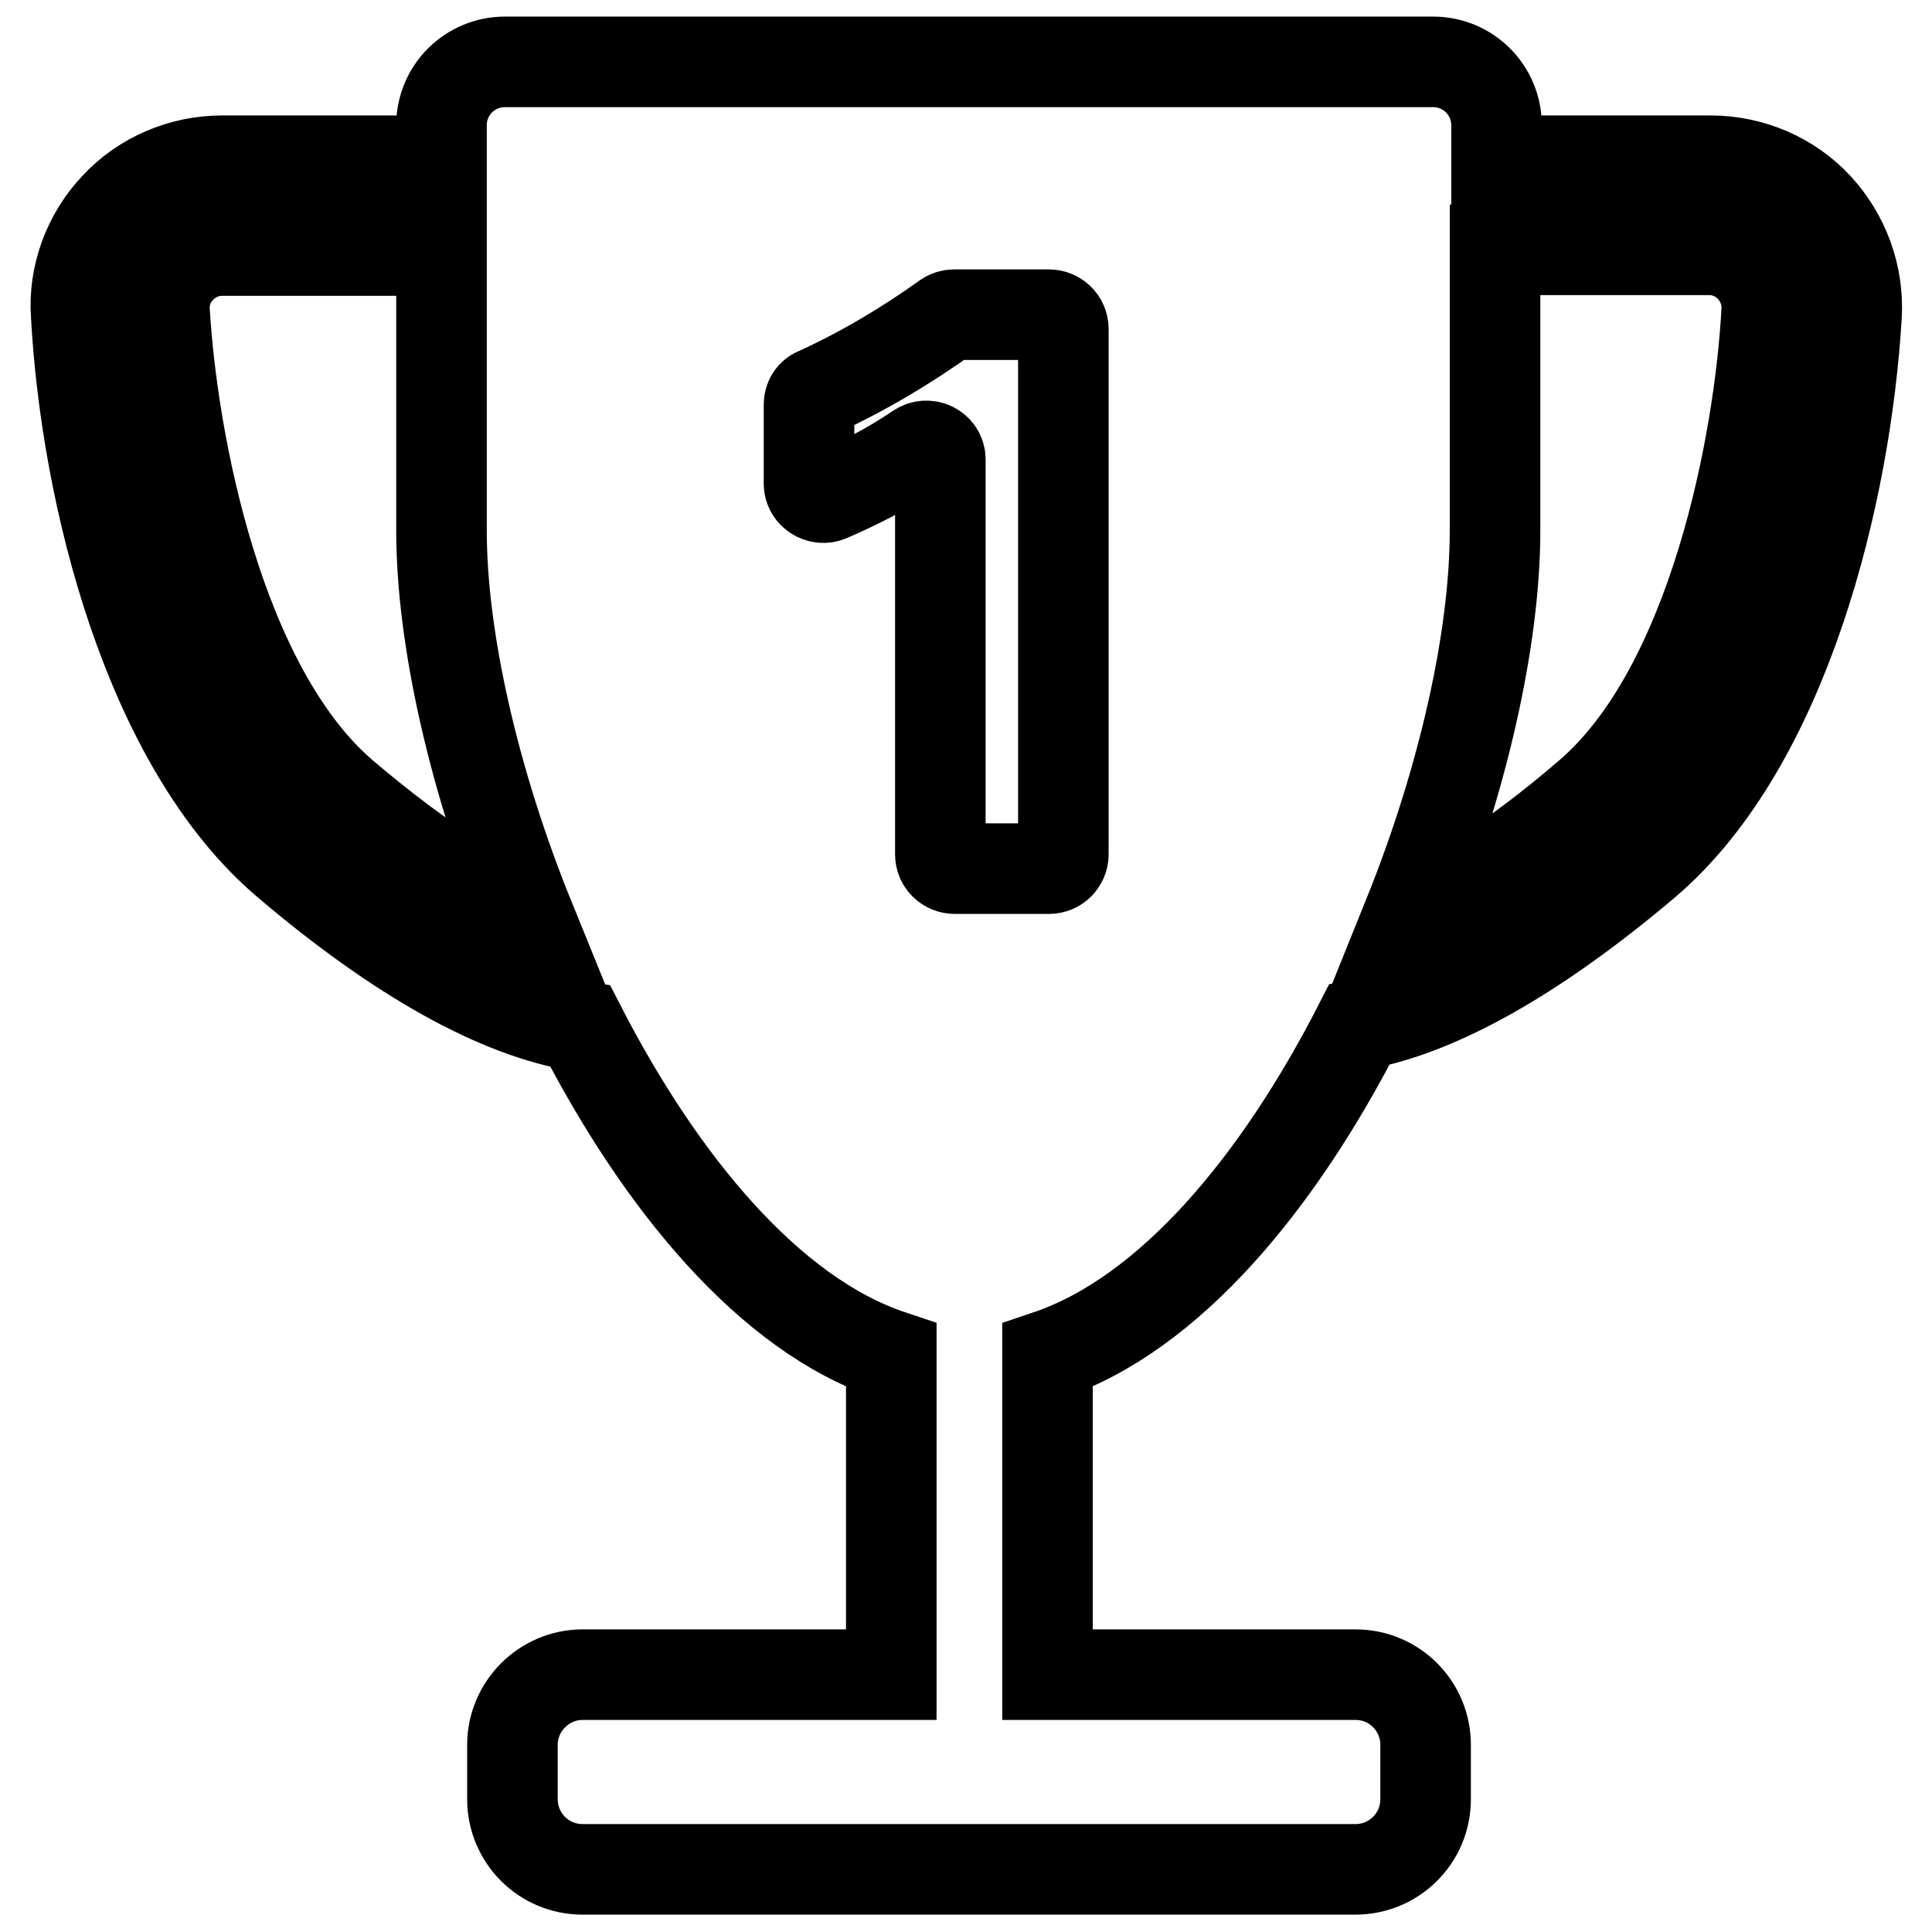 <?xml version="1.0" encoding="utf-8"?>
<!-- Svg Vector Icons : http://www.onlinewebfonts.com/icon -->
<!DOCTYPE svg PUBLIC "-//W3C//DTD SVG 1.1//EN" "http://www.w3.org/Graphics/SVG/1.1/DTD/svg11.dtd">
<svg version="1.1" xmlns="http://www.w3.org/2000/svg" xmlns:xlink="http://www.w3.org/1999/xlink" x="0px" y="0px" viewBox="0 0 256 256" enable-background="new 0 0 256 256" xml:space="preserve">
<g> <path stroke-width="12" fill-opacity="0" stroke="#000000"  d="M240.8,27.4c-3.6-3.9-8.8-6.1-14.1-6.1h-28.4v-4.7c0-4.6-3.7-8.4-8.4-8.4h-123c-4.6,0-8.4,3.7-8.4,8.4v4.7 H29.4c-5.3,0-10.5,2.2-14.1,6.1c-3.6,3.8-5.6,9.1-5.2,14.4c1.3,23.7,9.5,56.9,27.9,72.5c14.8,12.6,28.1,20,38.9,21.7 c10.6,20.6,25,38.2,41.2,43.6v42.3H77.2c-5.1,0-9.3,4.2-9.3,9.3v7.2c0,5.1,4.1,9.3,9.3,9.3h102.4c5.1,0,9.3-4.1,9.3-9.3v-7.2 c0-5.1-4.1-9.3-9.3-9.3h-40.8v-42.3c16.3-5.5,30.7-23.1,41.3-43.8c10.6-1.9,23.6-9.3,38-21.5c18.4-15.7,26.5-48.9,27.9-72.5 C246.3,36.5,244.4,31.3,240.8,27.4z M45.6,105.4c-16.7-14.2-22.8-47-23.8-64.2c-0.1-2.1,0.6-4.1,2.1-5.6c1.4-1.5,3.4-2.4,5.5-2.4 h29.1v37.1c0,14.3,4.3,33.3,11.7,51.5C64.3,119.2,56.2,114.4,45.6,105.4z M140.9,113.2c0,1-0.8,1.9-1.9,1.9h-12.5 c-1,0-1.9-0.8-1.9-1.9V60.9c0-1.5-1.7-2.3-2.9-1.5c-3.7,2.5-7.7,4.6-11.9,6.4c-1.2,0.5-2.6-0.4-2.6-1.7V53.6c0-0.7,0.4-1.4,1.1-1.6 c6.1-2.8,11.8-6.2,17.1-10c0.3-0.2,0.7-0.3,1-0.3H139c1,0,1.9,0.8,1.9,1.9L140.9,113.2L140.9,113.2z M210.4,105.4 c-10,8.6-17.9,13.3-23.8,16c7.3-18.1,11.5-36.9,11.5-51.1V33.1h28.4c2.1,0,4.1,0.9,5.5,2.4c1.4,1.5,2.2,3.5,2.1,5.6 C233.2,58.3,227.1,91.2,210.4,105.4z"/></g>
</svg>